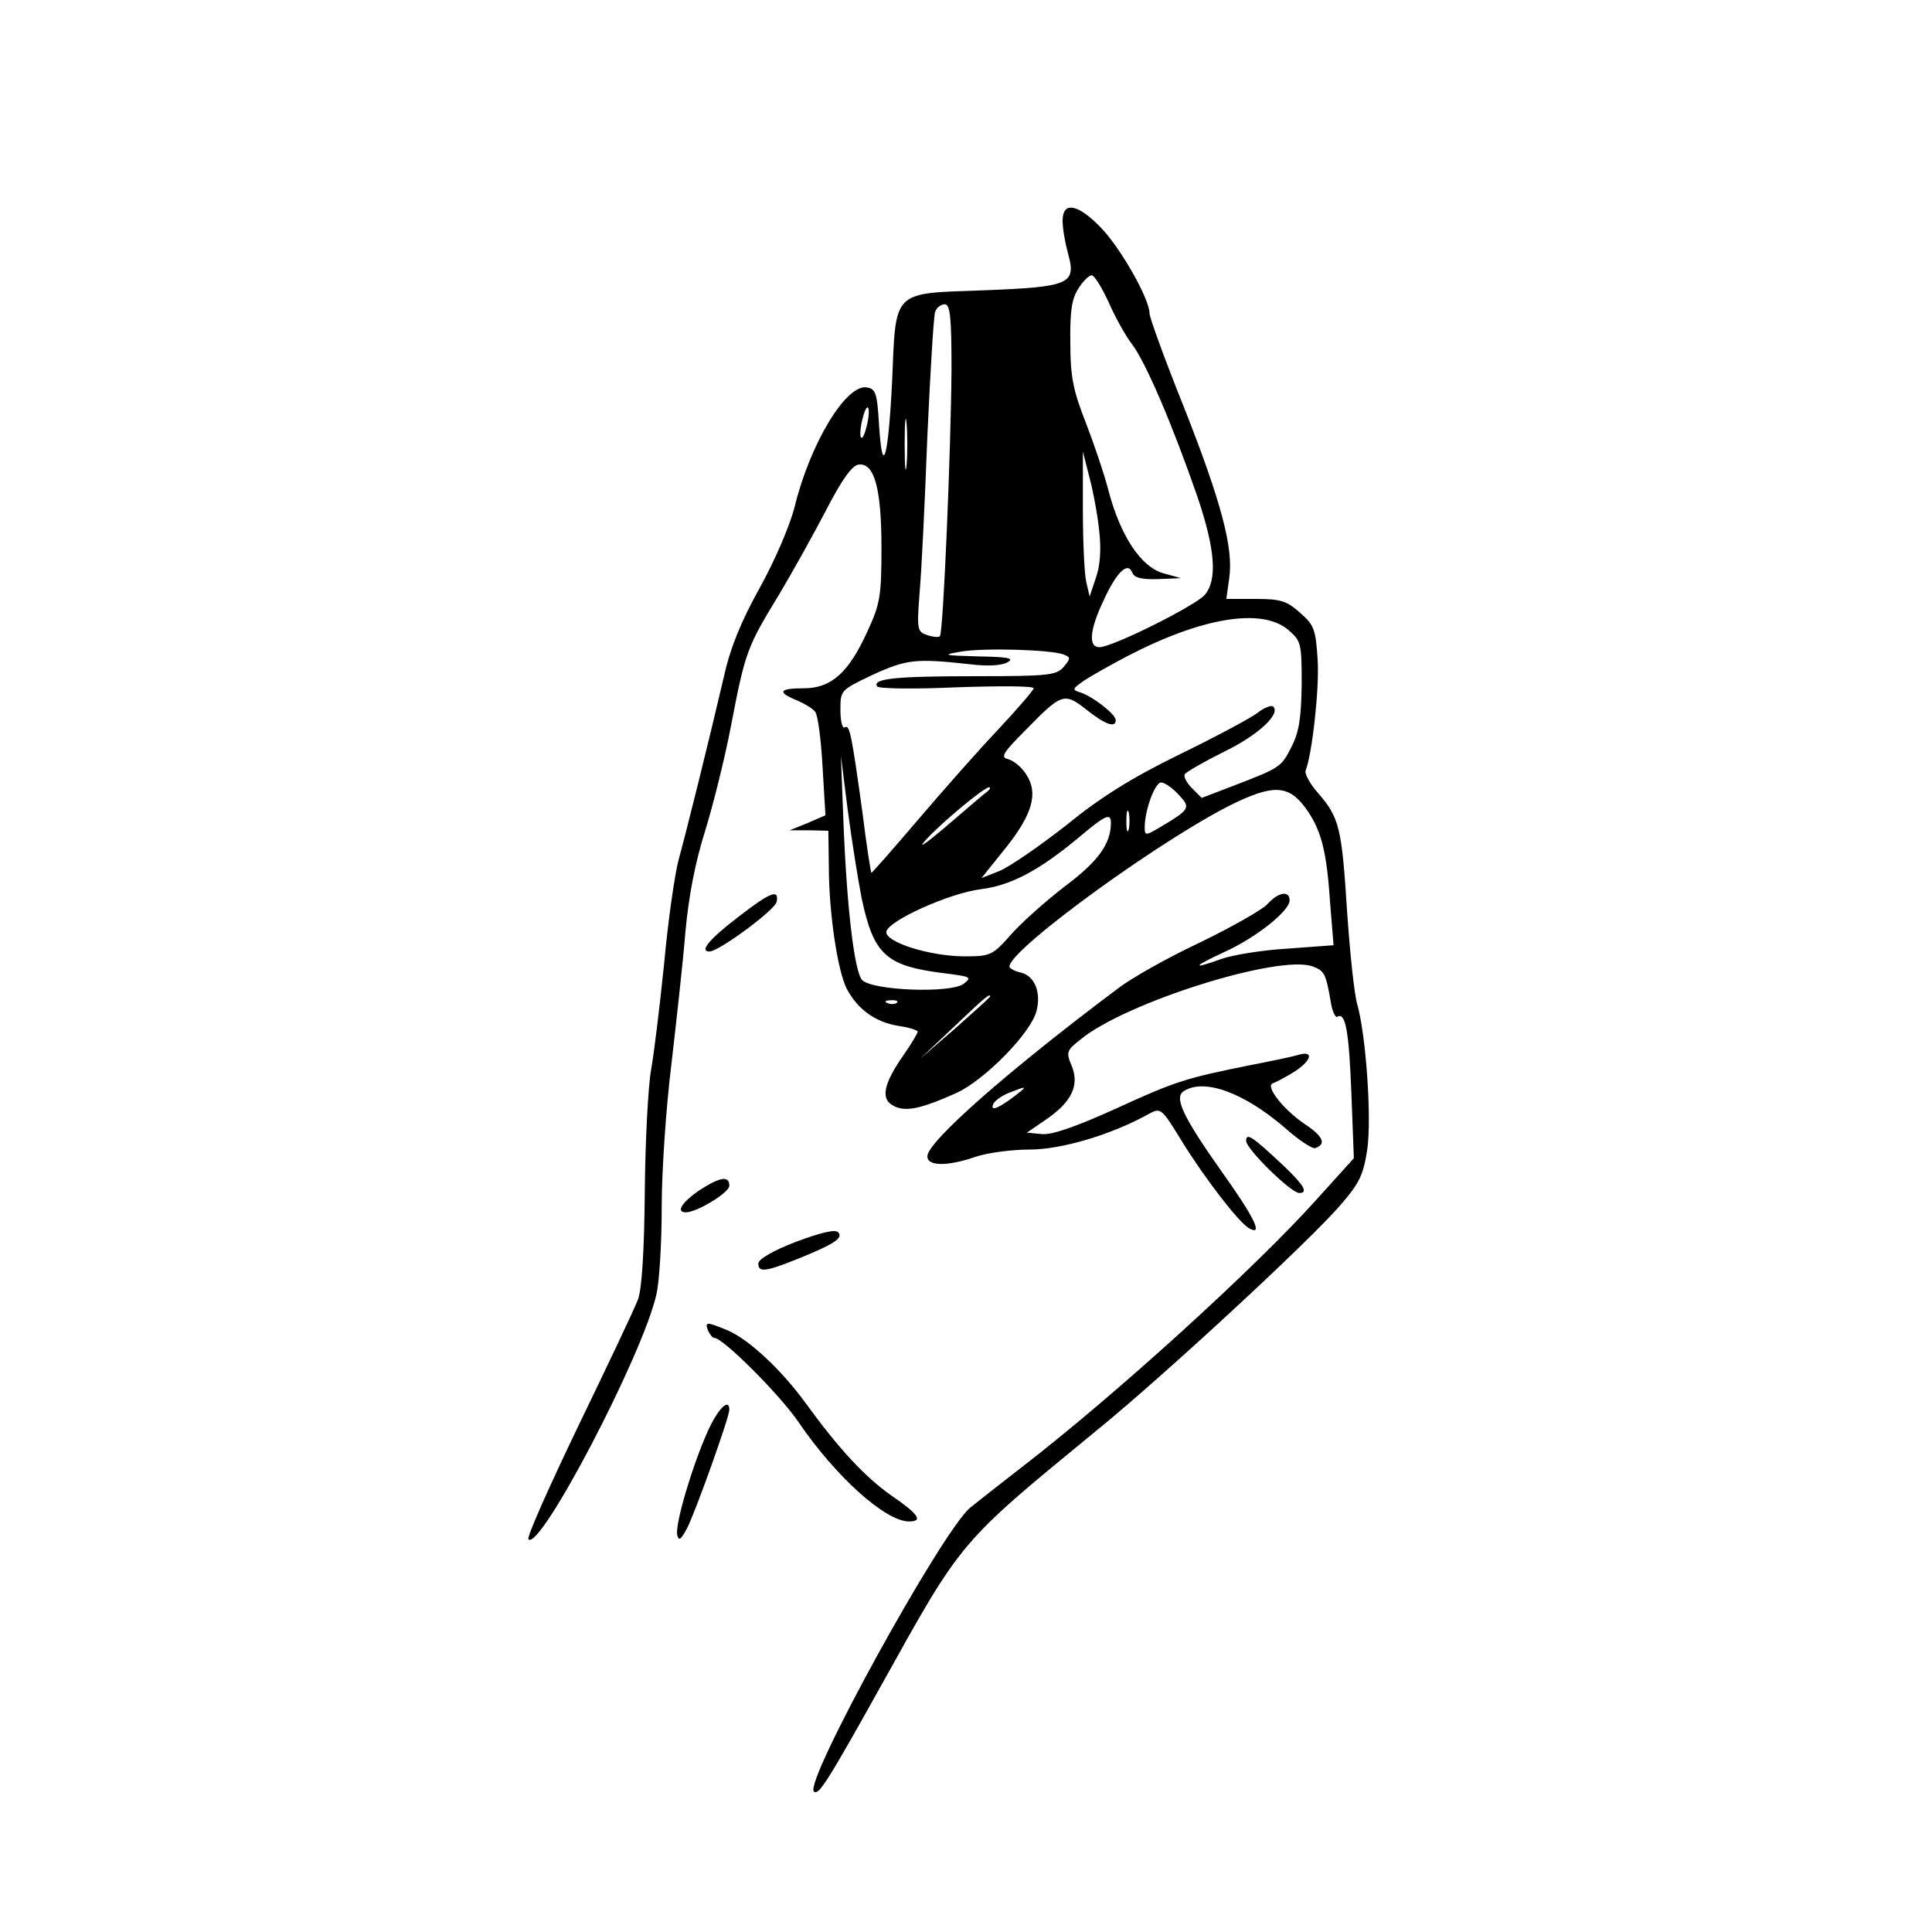 <?xml version="1.0" encoding="UTF-8" standalone="yes"?>
<svg version="1.0" xmlns="http://www.w3.org/2000/svg" width="300pt" height="300pt" viewBox="0 0 400 400" preserveAspectRatio="xMidYMid meet">
  <g transform="translate(0,400) scale(0.1,-0.1)" fill="#000000" stroke="none">
    <path d="M2200 3543 c0 -16 5 -45 11 -67 18 -64 5 -70 -173 -77 -192 -7 -183
3 -191 -189 -8 -160 -20 -201 -27 -90 -4 67 -7 75 -26 78 -43 6 -117 -117
-149 -248 -10 -39 -40 -109 -72 -167 -38 -68 -61 -124 -74 -183 -33 -141 -78
-322 -94 -380 -8 -30 -22 -127 -30 -215 -9 -88 -21 -187 -27 -220 -6 -33 -12
-145 -13 -250 -1 -122 -6 -203 -14 -225 -7 -19 -63 -137 -124 -263 -60 -125
-107 -230 -103 -234 24 -25 237 382 265 507 6 25 11 106 11 181 0 74 9 207 20
295 10 87 24 211 29 274 7 77 21 147 41 210 16 52 41 151 54 220 29 151 33
161 99 269 28 47 72 126 98 176 32 62 53 91 66 93 33 5 48 -48 48 -173 0 -99
-3 -116 -29 -172 -39 -86 -75 -118 -132 -118 -51 0 -56 -8 -14 -25 16 -7 33
-17 38 -24 5 -6 12 -57 15 -113 l6 -101 -37 -16 -37 -15 40 0 40 -1 1 -72 c0
-98 18 -217 37 -255 23 -43 59 -69 107 -77 22 -3 40 -9 40 -12 0 -3 -13 -25
-29 -48 -42 -60 -48 -91 -22 -105 25 -14 57 -7 131 26 59 27 155 125 166 170
10 38 -4 72 -31 79 -14 3 -25 9 -25 13 0 36 330 275 474 342 78 36 108 32 144
-21 28 -42 39 -84 46 -191 l7 -86 -95 -7 c-52 -3 -113 -13 -136 -21 -64 -23
-62 -17 5 14 66 30 135 85 135 107 0 21 -24 17 -46 -8 -10 -11 -73 -47 -139
-79 -66 -31 -143 -74 -171 -96 -227 -170 -394 -317 -394 -347 0 -21 42 -21
100 -1 23 8 74 15 112 15 66 0 170 31 247 74 24 13 26 12 68 -57 49 -79 118
-168 139 -180 30 -17 12 21 -55 115 -82 116 -101 156 -80 169 42 27 124 -3
208 -75 29 -26 58 -45 64 -43 24 8 16 25 -22 50 -43 29 -82 78 -66 84 6 2 25
12 43 23 37 23 44 46 10 36 -13 -4 -57 -13 -98 -21 -134 -27 -155 -33 -279
-90 -84 -38 -133 -55 -154 -53 l-31 3 41 28 c52 36 68 70 52 110 -12 28 -11
32 17 54 92 77 413 178 482 152 24 -9 27 -15 37 -72 3 -21 10 -35 14 -32 17
10 24 -31 29 -161 l5 -132 -75 -83 c-125 -140 -417 -406 -613 -557 -44 -34
-92 -72 -107 -84 -60 -52 -343 -566 -323 -587 10 -9 27 18 142 224 165 297
159 290 443 523 139 113 445 396 506 468 39 45 47 62 55 116 9 66 -3 235 -21
299 -6 19 -15 105 -21 192 -11 174 -16 194 -60 245 -17 19 -28 40 -26 46 14
36 29 173 25 231 -4 61 -7 71 -36 96 -28 25 -40 29 -93 29 l-60 0 6 43 c9 62
-16 157 -95 357 -39 97 -70 183 -70 191 0 30 -59 134 -100 177 -48 50 -80 56
-80 15z m95 -168 c13 -30 35 -70 49 -88 28 -37 83 -165 135 -315 37 -109 42
-173 15 -204 -21 -23 -191 -108 -218 -108 -23 0 -20 36 8 95 27 60 51 83 60
60 4 -11 19 -15 53 -14 l48 2 -36 10 c-47 13 -90 78 -115 175 -8 31 -29 93
-46 137 -26 66 -32 95 -32 165 -1 66 3 92 17 113 9 15 22 27 27 27 6 0 21 -25
35 -55z m-325 -137 c-1 -164 -17 -548 -24 -555 -2 -3 -14 -2 -26 2 -21 7 -22
11 -16 89 4 44 11 190 16 323 6 132 13 248 16 257 3 9 12 16 20 16 11 0 14
-26 14 -132z m-175 -118 c-4 -17 -9 -29 -12 -26 -3 2 -2 19 2 36 4 17 9 29 12
26 3 -2 2 -19 -2 -36z m82 -82 c-2 -24 -4 -5 -4 42 0 47 2 66 4 43 2 -24 2
-62 0 -85z m399 -139 c4 -36 2 -70 -7 -95 l-13 -39 -7 30 c-4 17 -7 84 -7 150
l0 120 14 -55 c8 -30 17 -80 20 -111z m391 -203 c27 -23 28 -28 28 -113 -1
-67 -5 -97 -20 -127 -22 -44 -23 -45 -119 -82 l-68 -26 -20 20 c-11 11 -18 24
-15 29 3 5 40 26 82 47 70 34 117 78 101 93 -3 4 -19 -2 -34 -14 -15 -11 -88
-50 -162 -86 -98 -48 -162 -88 -233 -146 -55 -43 -116 -85 -137 -94 l-38 -15
49 61 c57 71 69 115 44 153 -9 15 -26 29 -37 32 -17 4 -13 12 34 59 76 78 81
80 127 44 39 -31 61 -39 61 -22 0 12 -46 48 -72 57 -19 6 -19 7 8 26 16 10 56
33 89 50 154 80 278 100 332 54z m-465 -51 c15 -6 15 -8 0 -26 -15 -17 -31
-19 -182 -19 -166 0 -214 -5 -204 -21 2 -5 77 -6 164 -2 88 3 160 3 160 -2 0
-4 -33 -42 -73 -85 -40 -42 -115 -127 -167 -188 -52 -61 -95 -110 -96 -109 -1
1 -10 56 -18 122 -23 166 -27 186 -37 179 -5 -3 -9 13 -9 36 0 41 0 41 67 73
70 32 89 34 199 22 39 -5 69 -3 80 4 15 8 2 11 -61 12 -72 2 -76 3 -35 10 48
8 185 4 212 -6z m-418 -505 c25 -117 50 -140 171 -155 55 -7 58 -8 40 -22 -27
-20 -189 -14 -210 8 -16 17 -32 149 -39 334 l-5 130 14 -111 c8 -61 21 -143
29 -184z m656 215 c26 -28 25 -30 -42 -70 -26 -15 -28 -15 -28 2 0 35 21 93
34 93 7 0 23 -11 36 -25z m-395 7 c-6 -4 -44 -37 -85 -72 -41 -35 -61 -49 -45
-31 31 35 122 111 133 111 3 0 2 -4 -3 -8z m292 -79 c-3 -10 -5 -2 -5 17 0 19
2 27 5 18 2 -10 2 -26 0 -35z m-37 13 c0 -43 -27 -80 -94 -130 -39 -30 -90
-75 -112 -100 -40 -45 -43 -46 -100 -46 -71 1 -159 29 -159 50 0 22 130 81
196 89 62 8 119 38 200 105 58 49 69 54 69 32z m-250 -359 c0 -2 -33 -31 -72
-66 l-73 -63 70 66 c65 62 75 70 75 63z m-193 -13 c-3 -3 -12 -4 -19 -1 -8 3
-5 6 6 6 11 1 17 -2 13 -5z m248 -190 c-36 -28 -55 -36 -49 -21 2 7 17 18 32
24 38 15 40 15 17 -3z"/>
    <path d="M1529 2102 c-60 -46 -82 -72 -60 -72 19 0 136 86 139 103 5 27 -13
20 -79 -31z"/>
    <path d="M2580 1638 c0 -17 93 -108 110 -108 19 0 10 16 -32 56 -65 61 -78 70
-78 52z"/>
    <path d="M1447 1535 c-36 -25 -48 -45 -27 -45 23 0 90 41 90 55 0 22 -20 18
-63 -10z"/>
    <path d="M1648 1429 c-47 -18 -78 -36 -78 -45 0 -19 15 -17 80 9 77 31 97 44
85 56 -7 6 -36 -1 -87 -20z"/>
    <path d="M1466 1245 c4 -8 9 -15 13 -15 18 0 136 -118 174 -174 77 -113 180
-206 229 -206 30 0 20 15 -37 54 -54 38 -108 96 -177 191 -51 70 -117 131
-160 150 -46 19 -49 19 -42 0z"/>
    <path d="M1465 1036 c-33 -74 -67 -191 -63 -213 3 -14 7 -12 20 12 17 32 88
231 88 246 0 26 -24 2 -45 -45z"/>
  </g>
</svg>